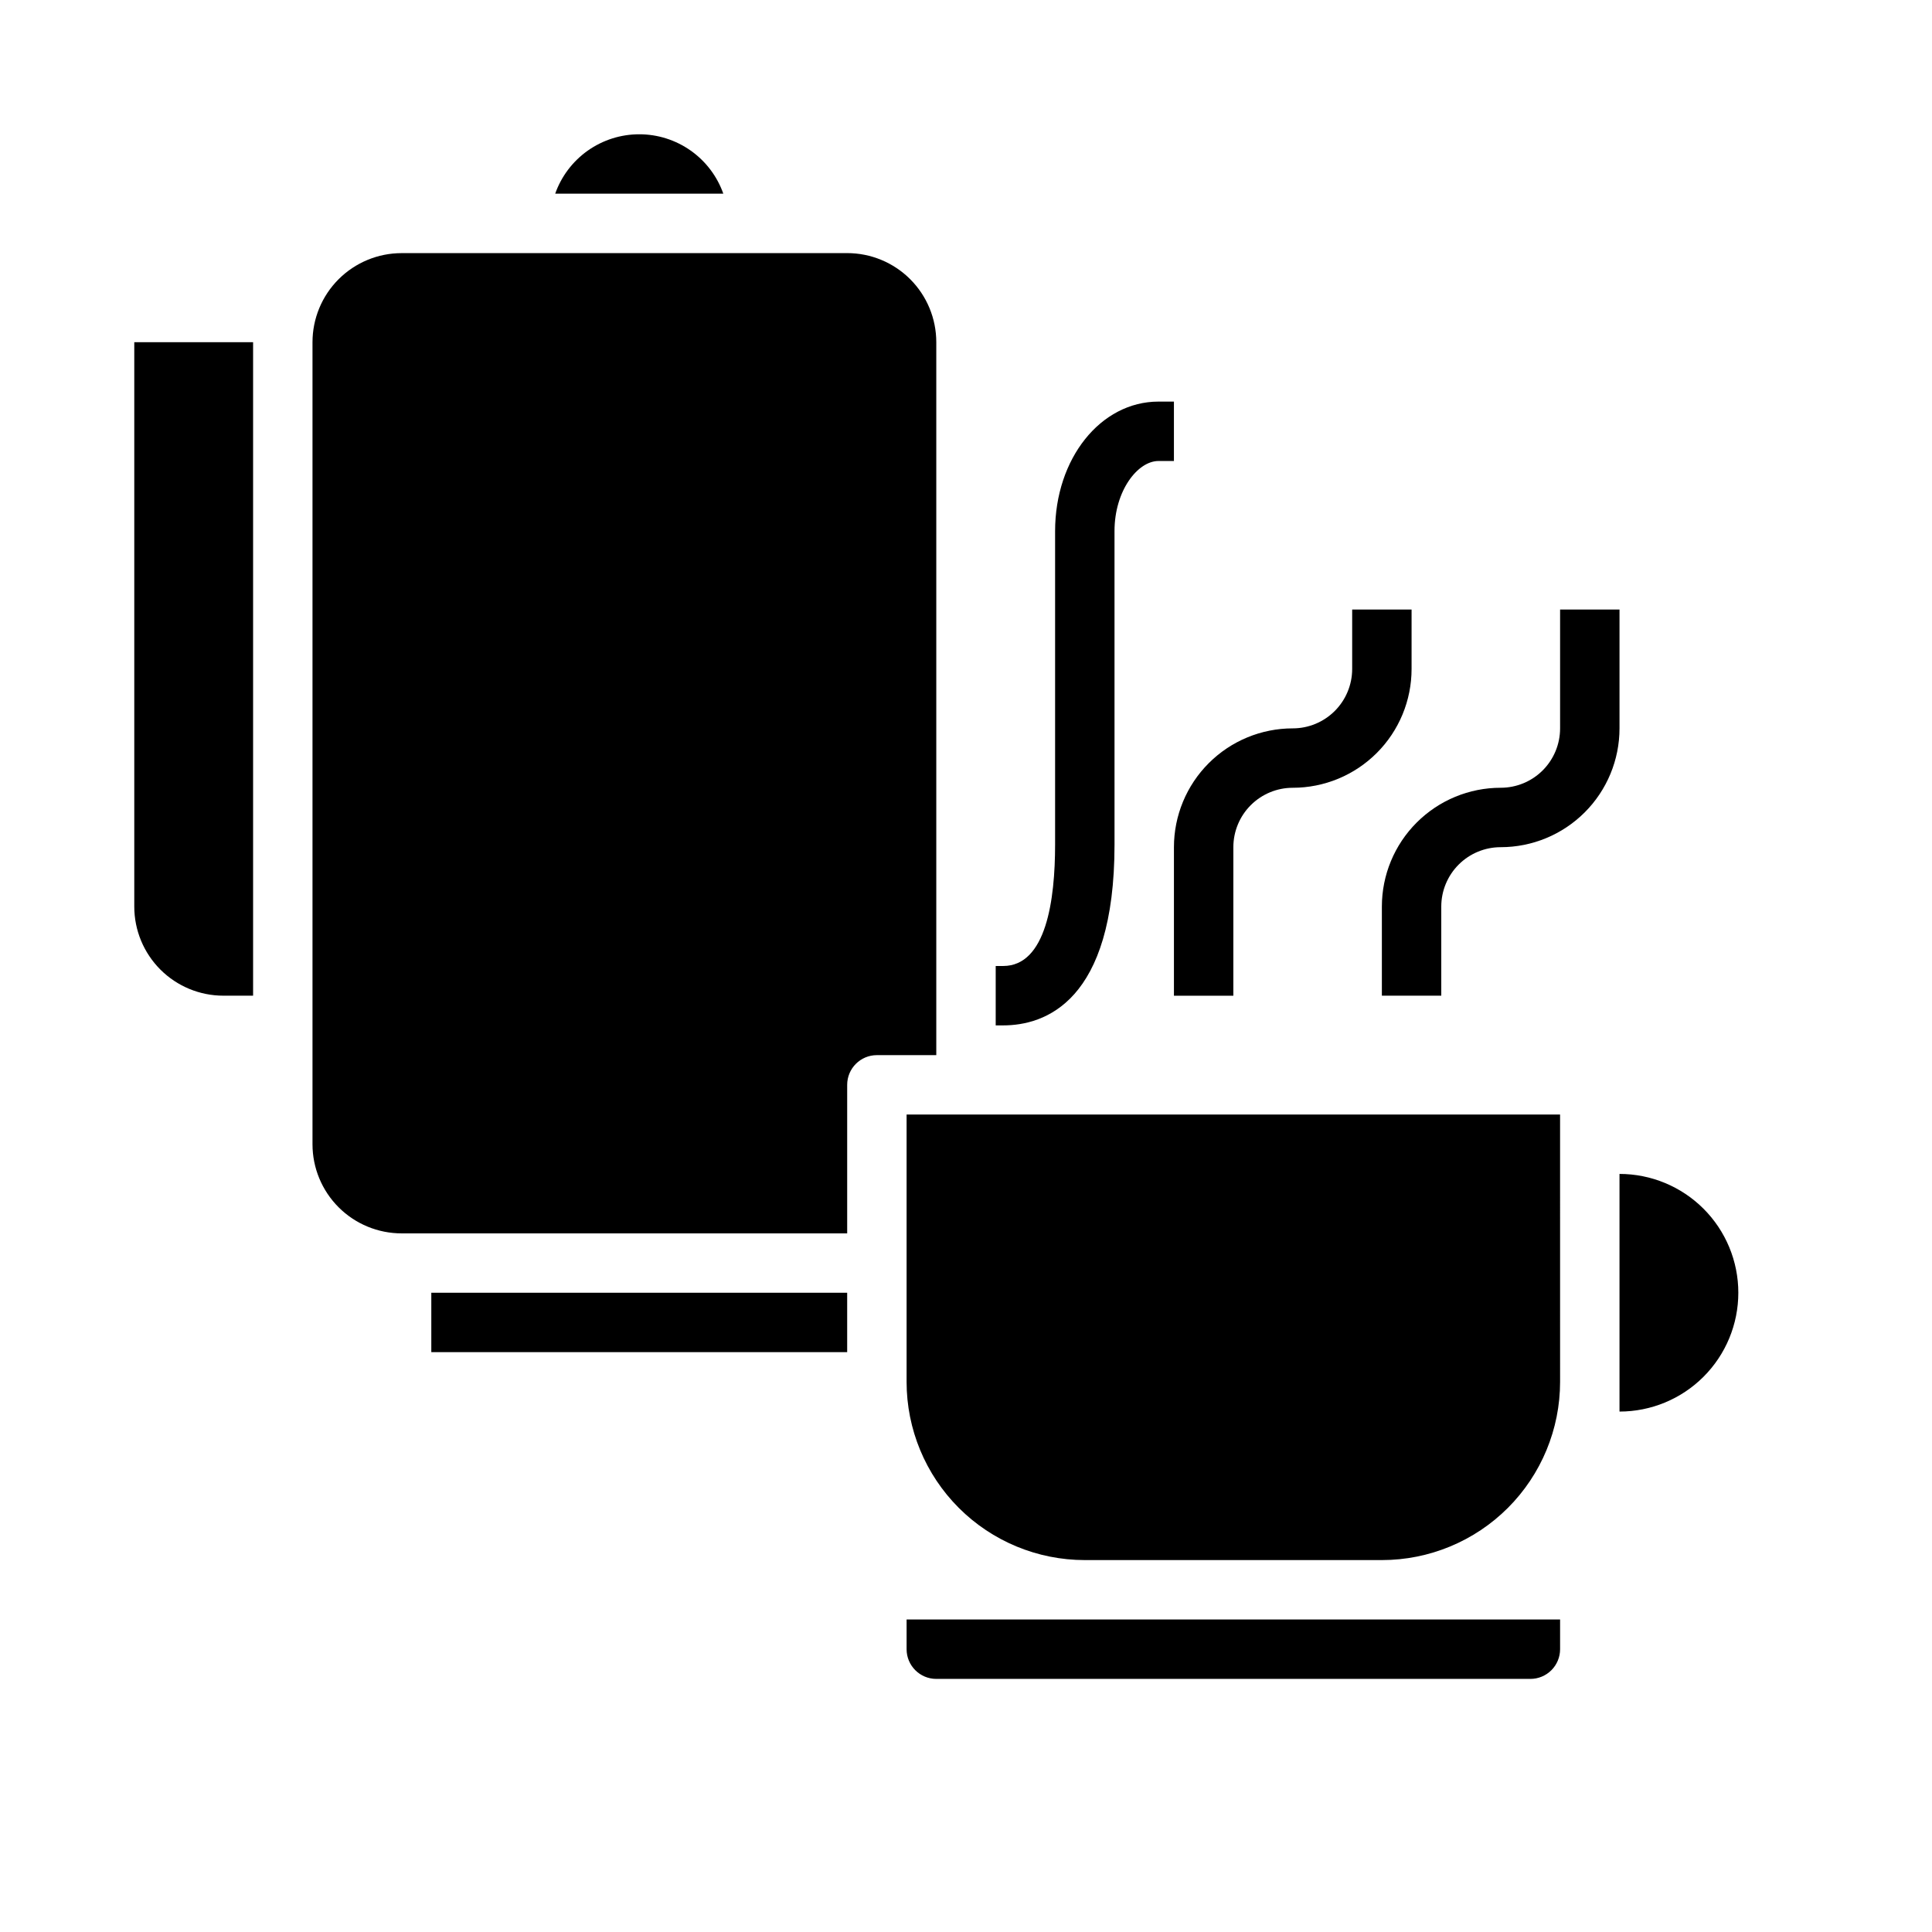 <?xml version="1.0" encoding="UTF-8"?>
<!-- Uploaded to: ICON Repo, www.iconrepo.com, Generator: ICON Repo Mixer Tools -->
<svg fill="#000000" width="800px" height="800px" version="1.1" viewBox="144 144 512 512" xmlns="http://www.w3.org/2000/svg">
 <g>
  <path d="m502.34 321.28c0 4.176-1.66 8.18-4.613 11.133s-6.957 4.613-11.133 4.613c-8.352 0-16.359 3.316-22.266 9.223-5.902 5.902-9.223 13.914-9.223 22.266v39.359h15.742l0.004-39.359c0-4.176 1.656-8.18 4.609-11.133s6.957-4.613 11.133-4.613c8.352 0 16.359-3.316 22.266-9.223s9.223-13.914 9.223-22.266v-15.742h-15.742z"/>
  <path d="m510.21 407.87h15.742v-23.617c0-4.176 1.66-8.18 4.613-11.133s6.957-4.609 11.133-4.609c8.352 0 16.359-3.32 22.266-9.223 5.906-5.906 9.223-13.914 9.223-22.266v-31.488h-15.746v31.488c0 4.176-1.656 8.18-4.609 11.133s-6.957 4.609-11.133 4.609c-8.352 0-16.359 3.316-22.266 9.223s-9.223 13.914-9.223 22.266z"/>
  <path d="m258.3 486.59h110.21v15.742l-110.21 0.004zm299.14 86.594v7.871c0 2.09-0.828 4.09-2.305 5.566-1.477 1.477-3.477 2.305-5.566 2.305h-157.44c-4.348 0-7.871-3.523-7.871-7.871v-7.871zm47.23-86.594h0.004c0 8.352-3.316 16.359-9.223 22.266s-13.914 9.223-22.266 9.223v-62.977c8.352 0 16.359 3.32 22.266 9.223 5.906 5.906 9.223 13.914 9.223 22.266zm-47.23 23.617c0 12.527-4.977 24.539-13.832 33.398-8.859 8.855-20.871 13.832-33.398 13.832h-78.719c-12.527 0-24.543-4.977-33.398-13.832-8.859-8.859-13.836-20.871-13.836-33.398v-70.848h173.18zm-244.03-330.62c4.887-0.004 9.652 1.512 13.641 4.328 3.992 2.82 7.008 6.809 8.637 11.414h-44.555c1.629-4.606 4.644-8.594 8.637-11.414 3.988-2.816 8.754-4.332 13.641-4.328zm-62.977 31.488h118.08c6.262 0 12.27 2.488 16.699 6.918 4.426 4.426 6.914 10.434 6.914 16.699v188.93h-15.742c-4.348 0-7.871 3.527-7.871 7.875v39.359h-118.08c-6.262 0-12.27-2.488-16.699-6.918-4.43-4.43-6.918-10.438-6.918-16.699v-212.54c0-6.266 2.488-12.273 6.918-16.699 4.43-4.43 10.438-6.918 16.699-6.918zm-70.848 173.18v-149.57h31.488v173.18h-7.871c-6.266 0-12.273-2.488-16.699-6.918-4.43-4.43-6.918-10.434-6.918-16.699z"/>
  <path d="m409.84 415.74h-1.969v-15.742h1.969c11.414 0 13.773-17.477 13.773-32.199v-83.047c0-19.211 12.047-34.324 27.395-34.324h4.094v15.742h-4.094c-5.512 0-11.652 7.871-11.652 18.578l0.004 83.051c0 41.723-18.5 47.941-29.52 47.941z"/>
 </g>
</svg>